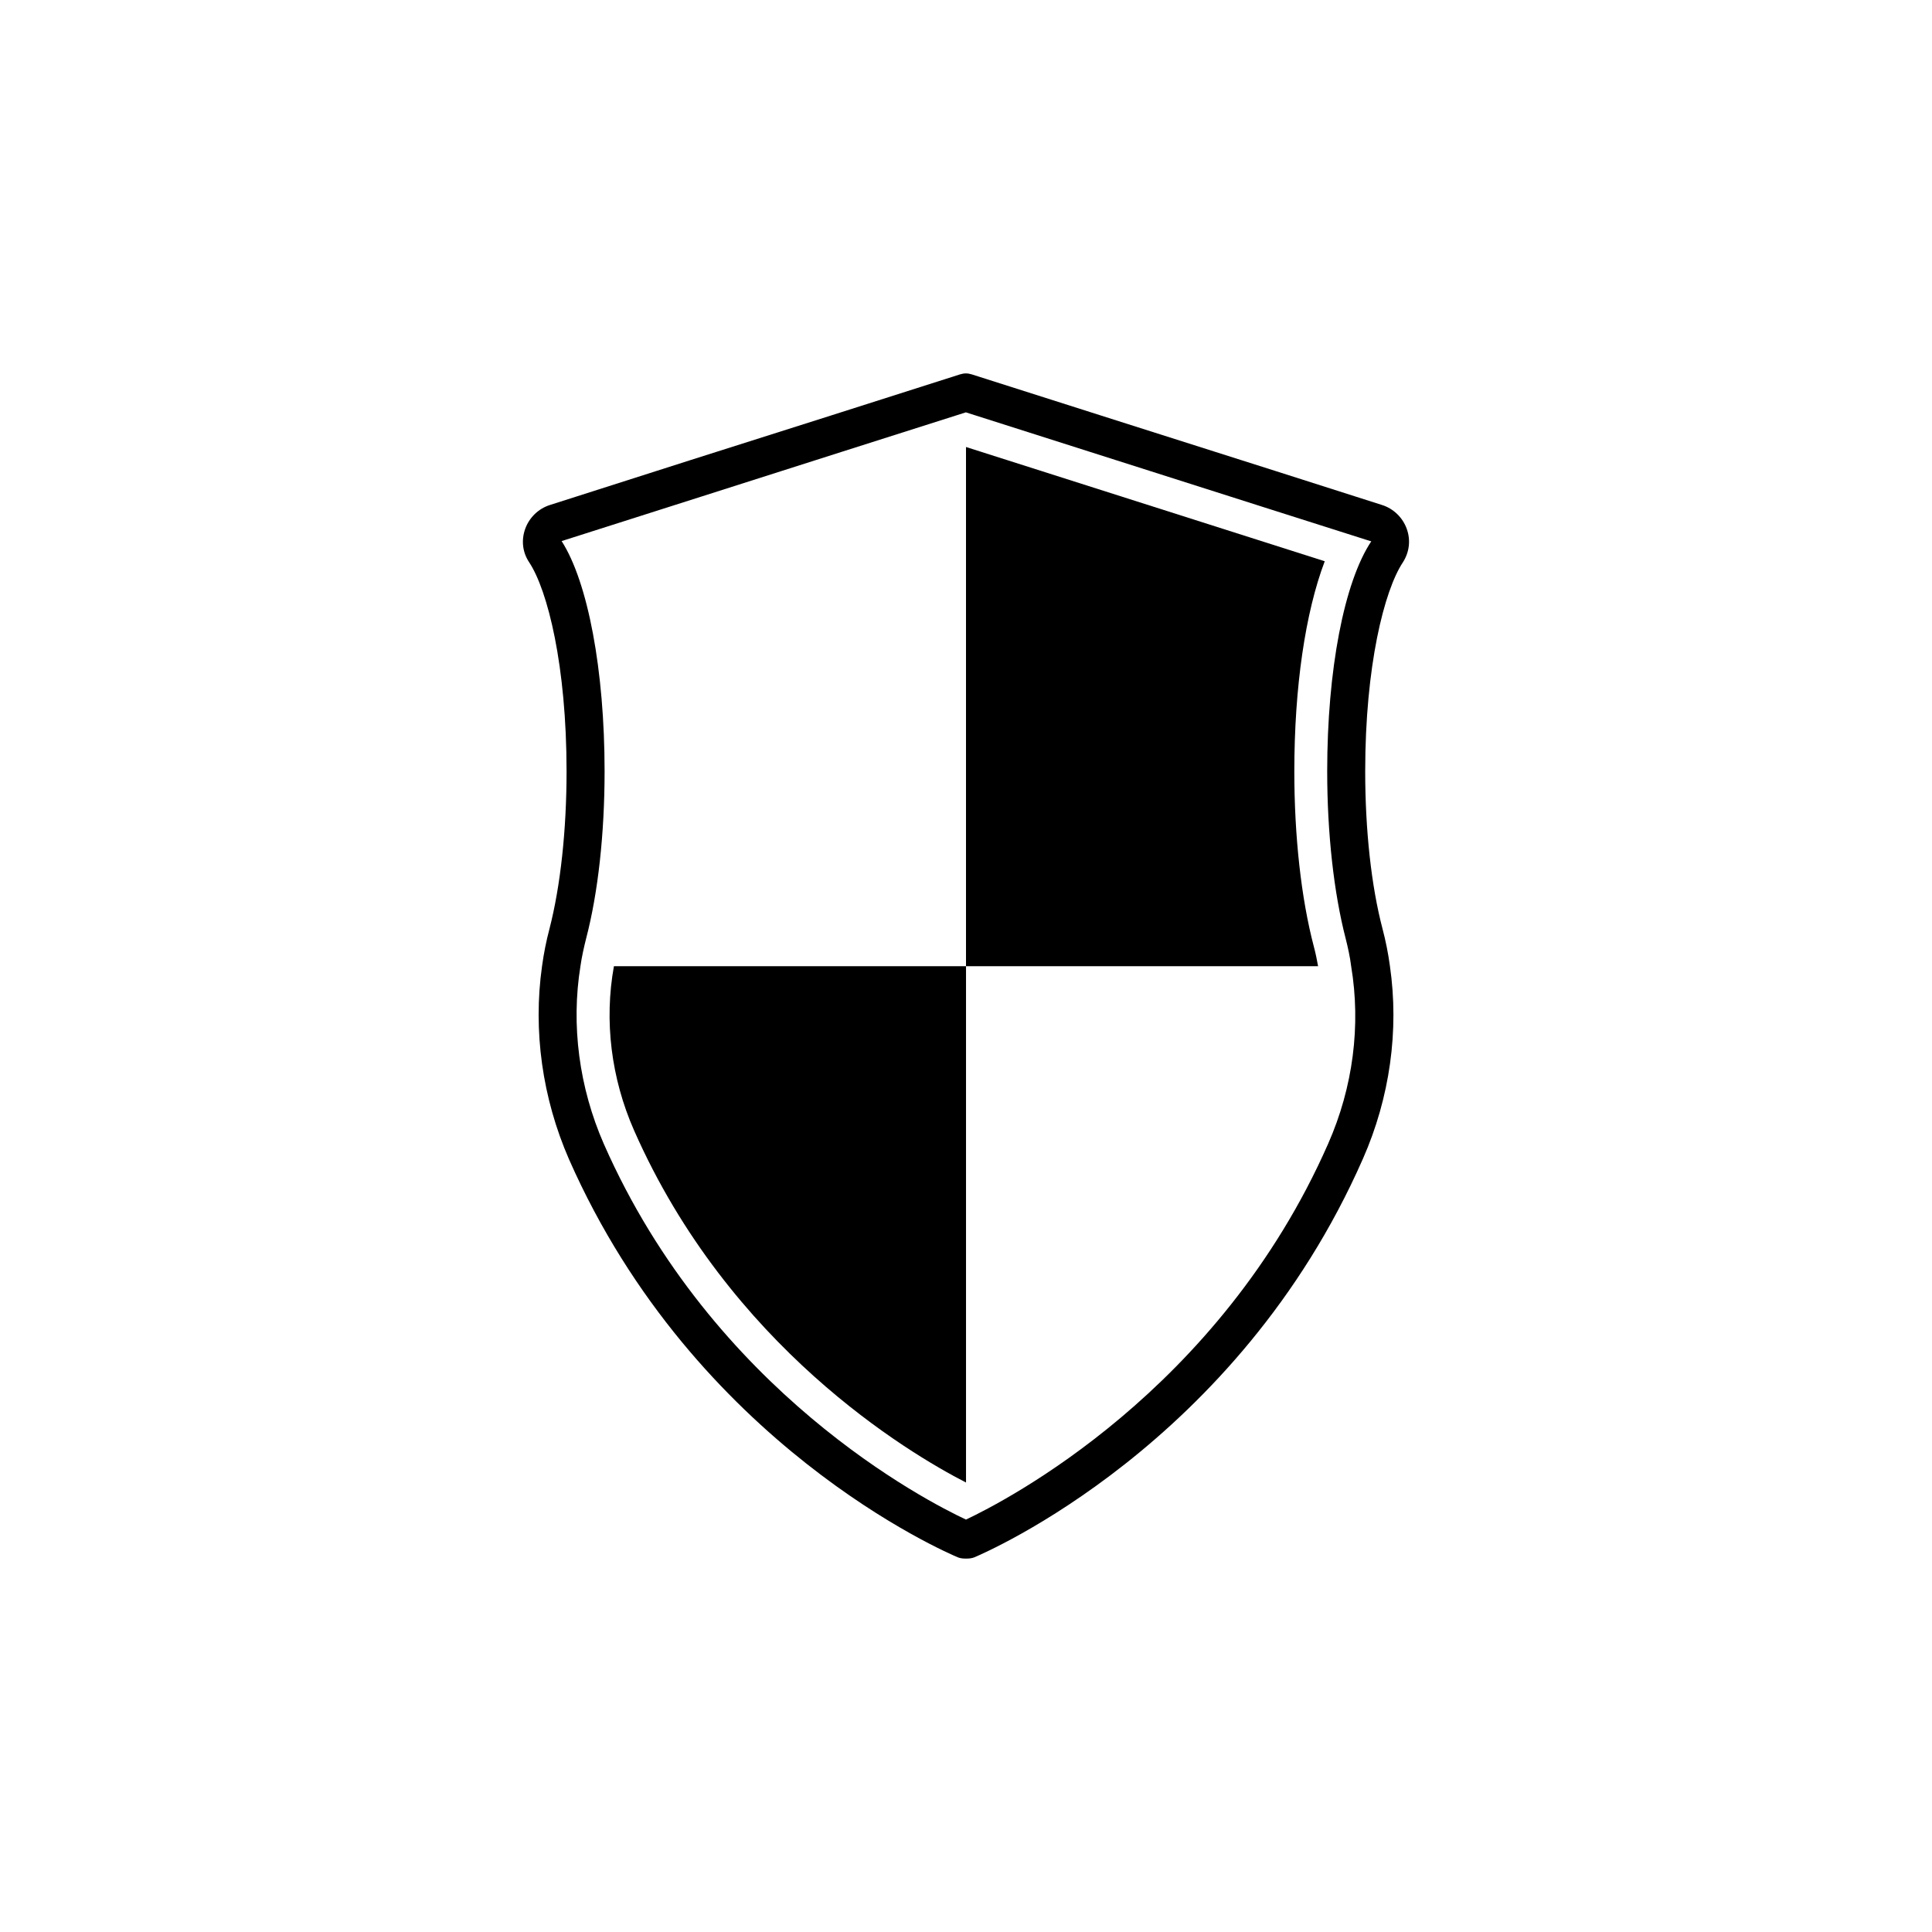 <?xml version="1.0" encoding="UTF-8"?>
<!-- The Best Svg Icon site in the world: iconSvg.co, Visit us! https://iconsvg.co -->
<svg fill="#000000" width="800px" height="800px" version="1.1" viewBox="144 144 512 512" xmlns="http://www.w3.org/2000/svg">
 <g>
  <path d="m516.83 284.22c-1.059-3.023-3.527-5.441-6.602-6.398l-28.266-9.02c-26.801-8.516-53.605-17.027-80.457-25.594-0.504-0.152-1.008-0.25-1.512-0.25-0.555 0-1.059 0.102-1.562 0.25l-34.309 10.934c-24.789 7.859-49.574 15.719-74.363 23.68-3.074 0.957-5.543 3.375-6.602 6.398-1.059 3.023-0.656 6.195 1.059 8.766 4.938 7.457 9.926 27.508 9.926 55.418 0 15.617-1.613 30.43-4.535 41.766-0.855 3.223-1.512 6.551-1.965 9.875-2.418 17.078 0.051 34.914 7.152 51.188 33.41 75.773 100.16 104.24 102.98 105.45 0.605 0.25 1.258 0.352 1.914 0.352h0.605c0.656 0 1.359-0.102 1.965-0.352 2.82-1.211 69.574-29.727 102.93-105.6 7.152-16.223 9.621-34.059 7.152-51.086-0.453-3.324-1.109-6.648-1.965-9.875-2.973-11.336-4.586-26.148-4.586-41.715 0-27.91 5.039-47.914 9.977-55.367 1.715-2.672 2.117-5.848 1.059-8.82zm-21.109 64.188c0 16.426 1.762 32.195 4.887 44.285 0.605 2.418 1.16 4.887 1.461 7.356 2.621 15.668 0.504 32.094-6.098 47.055-28.867 65.645-85.648 94.715-95.977 99.602-10.328-4.836-67.008-33.754-95.977-99.555-6.551-14.965-8.715-31.438-6.195-47.105 0.352-2.469 0.906-4.938 1.512-7.356 3.176-12.141 4.887-27.859 4.887-44.285 0-26.801-4.434-50.18-11.387-61.012 24.789-7.91 49.574-15.77 74.312-23.68l32.797-10.43 0.055 0.004c26.398 8.414 52.648 16.777 78.945 25.141l28.215 8.969 0.25 0.051c-7.203 10.781-11.688 34.105-11.688 60.961z"/>
  <path d="m312.04 443.58c25.191 57.184 72.547 85.395 87.965 93.305v-136.83h-93.309c-2.617 14.457-0.754 29.672 5.344 43.527z"/>
  <path d="m400 262.46v137.59h93.305c-0.301-1.715-0.656-3.426-1.109-5.141-3.375-12.797-5.188-29.32-5.188-46.5 0-22.32 2.922-42.117 8.062-55.672z"/>
 </g>
</svg>
